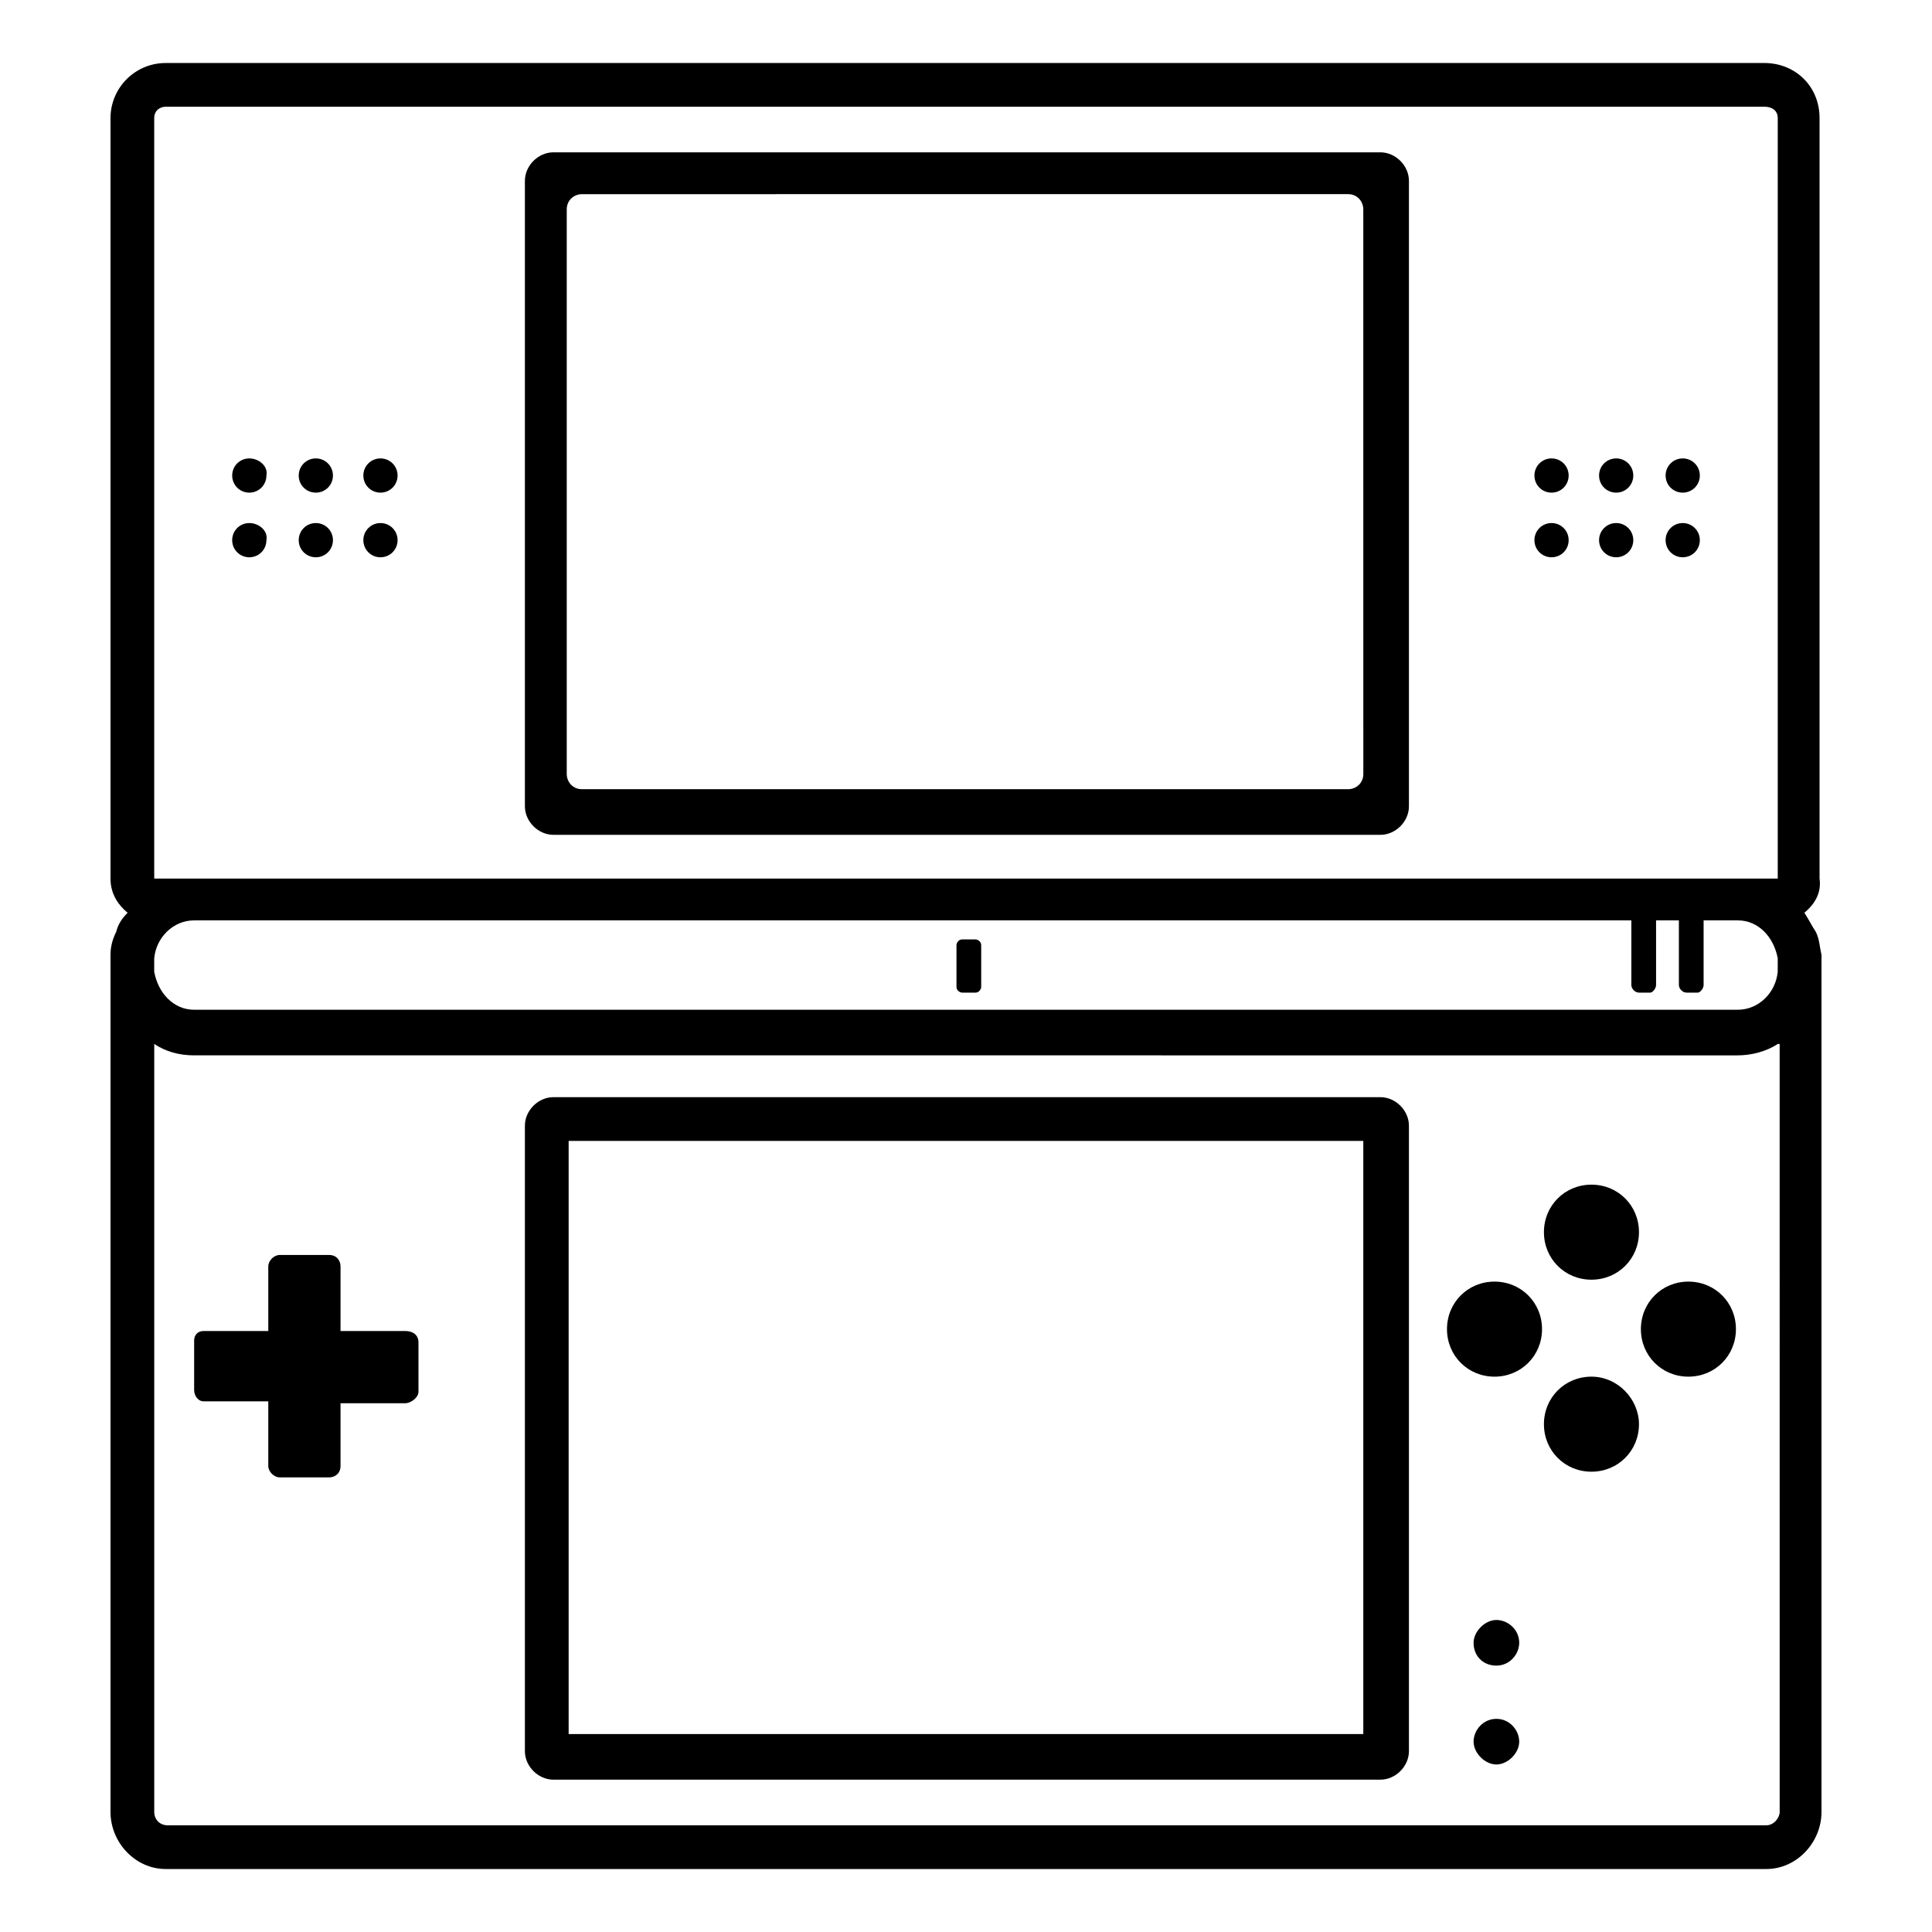 <?xml version="1.0" encoding="UTF-8"?>
<!-- Uploaded to: SVG Repo, www.svgrepo.com, Generator: SVG Repo Mixer Tools -->
<svg fill="#000000" width="800px" height="800px" version="1.1" viewBox="144 144 512 512" xmlns="http://www.w3.org/2000/svg">
 <path d="m559.71 270.02c0 2.519-2.016 4.535-4.535 4.535s-4.535-2.016-4.535-4.535 2.016-4.535 4.535-4.535 4.535 2.016 4.535 4.535zm12.594-4.535c-2.519 0-4.535 2.016-4.535 4.535s2.016 4.535 4.535 4.535 4.535-2.016 4.535-4.535-2.016-4.535-4.535-4.535zm17.633 9.07c2.519 0 4.535-2.016 4.535-4.535s-2.016-4.535-4.535-4.535c-2.519 0-4.535 2.016-4.535 4.535 0.004 2.519 2.016 4.535 4.535 4.535zm-34.762 8.059c-2.519 0-4.535 2.016-4.535 4.535s2.016 4.535 4.535 4.535 4.535-2.016 4.535-4.535-2.016-4.535-4.535-4.535zm17.129 0c-2.519 0-4.535 2.016-4.535 4.535s2.016 4.535 4.535 4.535 4.535-2.016 4.535-4.535-2.016-4.535-4.535-4.535zm17.633 0c-2.519 0-4.535 2.016-4.535 4.535s2.016 4.535 4.535 4.535c2.519 0 4.535-2.016 4.535-4.535s-2.016-4.535-4.535-4.535zm-379.87-17.129c-2.519 0-4.535 2.016-4.535 4.535s2.016 4.535 4.535 4.535 4.535-2.016 4.535-4.535c0.504-2.519-2.016-4.535-4.535-4.535zm17.633 0c-2.519 0-4.535 2.016-4.535 4.535s2.016 4.535 4.535 4.535c2.519 0 4.535-2.016 4.535-4.535s-2.016-4.535-4.535-4.535zm17.129 9.07c2.519 0 4.535-2.016 4.535-4.535s-2.016-4.535-4.535-4.535-4.535 2.016-4.535 4.535 2.016 4.535 4.535 4.535zm-34.762 8.059c-2.519 0-4.535 2.016-4.535 4.535s2.016 4.535 4.535 4.535 4.535-2.016 4.535-4.535c0.504-2.519-2.016-4.535-4.535-4.535zm17.633 0c-2.519 0-4.535 2.016-4.535 4.535s2.016 4.535 4.535 4.535c2.519 0 4.535-2.016 4.535-4.535s-2.016-4.535-4.535-4.535zm17.129 0c-2.519 0-4.535 2.016-4.535 4.535s2.016 4.535 4.535 4.535 4.535-2.016 4.535-4.535-2.016-4.535-4.535-4.535zm159.2 111.85c0-1.008-1.008-1.512-1.512-1.512h-3.527c-1.008 0-1.512 1.008-1.512 1.512v11.082c0 1.008 1.008 1.512 1.512 1.512h3.527c1.008 0 1.512-1.008 1.512-1.512zm136.03 89.176c-7.055 0-12.594 5.543-12.594 12.594 0 7.055 5.543 12.594 12.594 12.594 7.055 0 12.594-5.543 12.594-12.594 0-7.055-5.543-12.594-12.594-12.594zm51.387 0c-7.055 0-12.594 5.543-12.594 12.594 0 7.055 5.543 12.594 12.594 12.594 7.055 0 12.594-5.543 12.594-12.594 0.004-7.055-5.539-12.594-12.594-12.594zm-25.695 25.188c-7.055 0-12.594 5.543-12.594 12.594 0 7.055 5.543 12.594 12.594 12.594 7.055 0 12.594-5.543 12.594-12.594 0.004-6.547-5.539-12.594-12.594-12.594zm0-50.883c-7.055 0-12.594 5.543-12.594 12.594 0 7.055 5.543 12.594 12.594 12.594 7.055 0 12.594-5.543 12.594-12.594 0.004-7.055-5.539-12.594-12.594-12.594zm-25.188 127.46c3.527 0 6.047-3.023 6.047-6.047 0-3.527-3.023-6.047-6.047-6.047s-6.047 3.023-6.047 6.047c0 3.527 2.519 6.047 6.047 6.047zm0 14.105c-3.527 0-6.047 3.023-6.047 6.047 0 3.023 3.023 6.047 6.047 6.047s6.047-3.023 6.047-6.047c-0.004-3.023-2.519-6.047-6.047-6.047zm-289.19-102.78h-17.129v-17.129c0-1.512-1.008-3.023-3.023-3.023h-13.098c-1.512 0-3.023 1.512-3.023 3.023v17.129h-17.129c-1.512 0-2.519 1.008-2.519 2.519v13.098c0 1.512 1.008 3.023 2.519 3.023h17.129v17.129c0 1.512 1.512 3.023 3.023 3.023h13.098c1.512 0 3.023-1.008 3.023-3.023v-16.625h17.129c1.512 0 3.527-1.512 3.527-3.023v-13.098c0-2.016-1.512-3.023-3.527-3.023zm266.01-139.05c0 4.031-3.527 7.559-7.559 7.559l-219.16-0.004c-4.031 0-7.559-3.527-7.559-7.559v-165.75c0-4.031 3.527-7.559 7.559-7.559h219.16c4.031 0 7.559 3.527 7.559 7.559zm-12.094-158.2c0-2.016-1.512-4.031-4.031-4.031l-203.03 0.004c-2.016 0-4.031 1.512-4.031 4.031v149.63c0 2.016 1.512 4.031 4.031 4.031h203.04c2.016 0 4.031-1.512 4.031-4.031zm12.094 408.59c0 4.031-3.527 7.559-7.559 7.559h-219.16c-4.031 0-7.559-3.527-7.559-7.559v-165.75c0-4.031 3.527-7.559 7.559-7.559h219.16c4.031 0 7.559 3.527 7.559 7.559zm-12.094-161.72h-210.59v157.19h210.59zm116.89-60.457c1.008 1.512 2.016 3.527 3.023 5.039 1.008 2.016 1.008 4.031 1.512 6.047v0.504 1.512 225.2c0 8.062-6.551 15.113-14.609 15.113h-424.21c-8.062 0-14.609-7.055-14.609-15.113v-225.2-1.512-0.504c0-2.016 0.504-4.031 1.512-6.047 0.504-2.016 1.512-3.527 3.023-5.039-3.023-2.519-4.535-5.539-4.535-9.066v-201.52c0-8.062 6.551-14.609 14.609-14.609h423.7c8.062 0 14.609 6.047 14.609 14.609v201.52c0.504 3.527-1.004 6.547-4.027 9.066zm-7.055 34.766c-3.023 2.016-7.055 3.023-10.578 3.023l-409.09-0.004c-4.031 0-7.559-1.008-10.578-3.023v203.54c0 2.016 1.512 3.527 3.527 3.527h423.7c2.016 0 3.527-2.016 3.527-3.527l-0.004-203.54zm0-22.672c-1.008-5.543-5.039-10.078-10.578-10.078h-9.07v17.129c0 1.008-1.008 2.016-1.512 2.016h-3.023c-1.008 0-2.016-1.008-2.016-2.016v-17.129h-6.047v17.129c0 1.008-1.008 2.016-1.512 2.016h-3.023c-1.008 0-2.016-1.008-2.016-2.016v-17.129h-380.88c-5.543 0-10.078 4.535-10.578 10.078v3.527c1.008 5.543 5.039 10.078 10.578 10.078h409.09c5.543 0 10.078-4.535 10.578-10.078zm0-222.68c0-2.016-1.512-3.023-3.527-3.023h-423.7c-1.512 0-3.023 1.008-3.023 3.023v201.52h430.25z"/>
</svg>